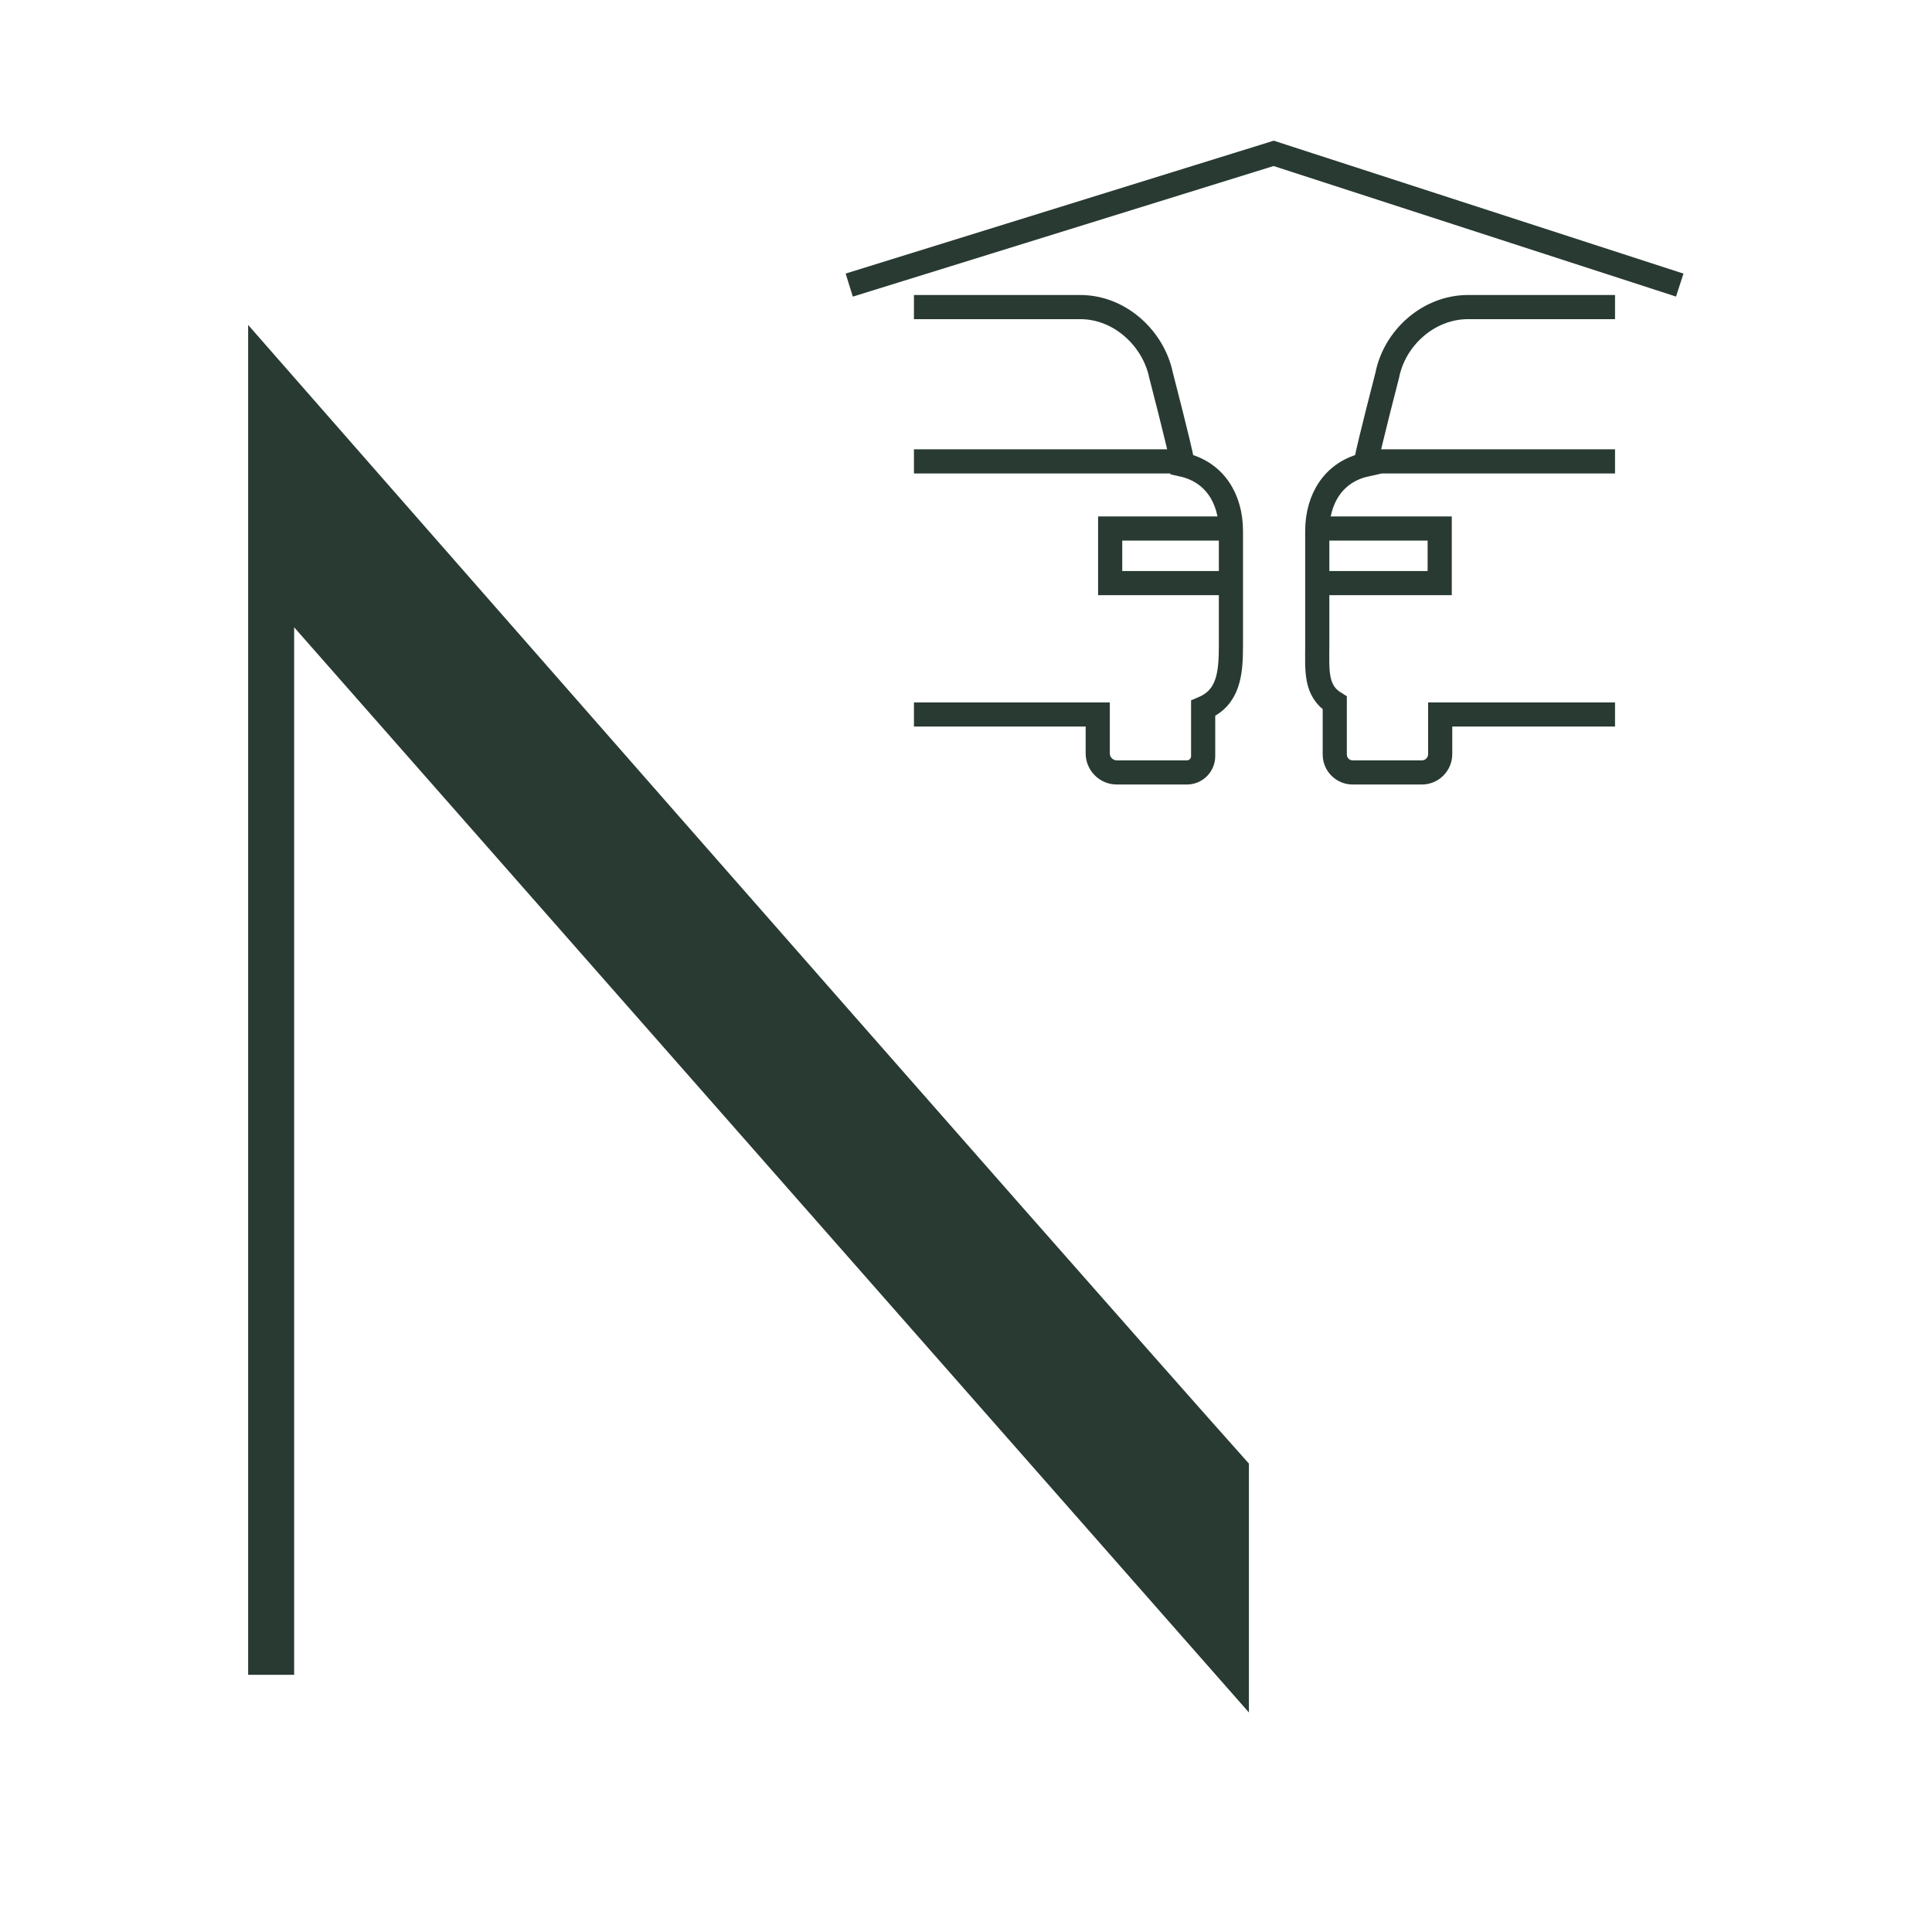 <?xml version="1.0" encoding="UTF-8"?>
<svg xmlns="http://www.w3.org/2000/svg" viewBox="0 0 160 160">
  <defs>
    <style>
      .cls-1, .cls-2, .cls-3 {
        fill: none;
      }

      .cls-2, .cls-3 {
        stroke: #283a32;
        stroke-width: 2px;
      }

      .cls-4 {
        fill: #283a32;
      }

      .cls-3 {
        stroke-miterlimit: 10;
      }
    </style>
  </defs>
  <g id="Layer_2" data-name="Layer 2">
    <rect class="cls-1" width="160" height="160"/>
  </g>
  <g id="Layer_1" data-name="Layer 1">
    <path class="cls-4" d="M20.55,26.91v111.79h3.81V51.95l79.07,89.87v-20.61C88.51,104.5,20.55,26.91,20.55,26.91Z"/>
  </g>
  <g id="Layer_3" data-name="Layer 3">
    <g>
      <path class="cls-2" d="M75.69,59.17h15.22v3.22c0,.87.71,1.58,1.58,1.58h5.8c.74,0,1.35-.6,1.35-1.35v-3.96c2.1-.89,2.3-2.86,2.3-5.16v-9.52c0-2.68-1.35-4.91-4.01-5.5,0-.03-.01-.14-.03-.27"/>
      <path class="cls-2" d="M97.9,38.21c-.24-1.33-1.75-7.15-1.75-7.15-.62-2.98-3.35-5.63-6.7-5.63h-13.76"/>
      <line class="cls-2" x1="98.01" y1="38.21" x2="97.9" y2="38.21"/>
      <line class="cls-2" x1="75.69" y1="38.21" x2="97.9" y2="38.21"/>
      <polyline class="cls-2" points="101.72 48.29 91.94 48.29 91.94 43.77 101.59 43.77"/>
      <path class="cls-2" d="M113.14,38.21c-.02.14-.04.24-.03.27-2.66.59-4.02,2.82-4.02,5.5v9.52c0,1.98-.18,3.71,1.45,4.72v4.27c0,.81.66,1.48,1.48,1.48h5.73c.84,0,1.52-.68,1.52-1.52v-3.28h14.48"/>
      <path class="cls-2" d="M113.14,38.21c.24-1.33,1.75-7.15,1.75-7.15.59-3.01,3.35-5.63,6.7-5.63h12.16"/>
      <line class="cls-2" x1="113.14" y1="38.21" x2="112.72" y2="38.21"/>
      <line class="cls-2" x1="113.14" y1="38.21" x2="133.75" y2="38.21"/>
      <polyline class="cls-2" points="109.45 48.29 119.23 48.29 119.23 43.77 109.43 43.77"/>
    </g>
    <polyline class="cls-3" points="139.11 23.61 105.48 12.7 70.33 23.61"/>
  </g>
</svg>